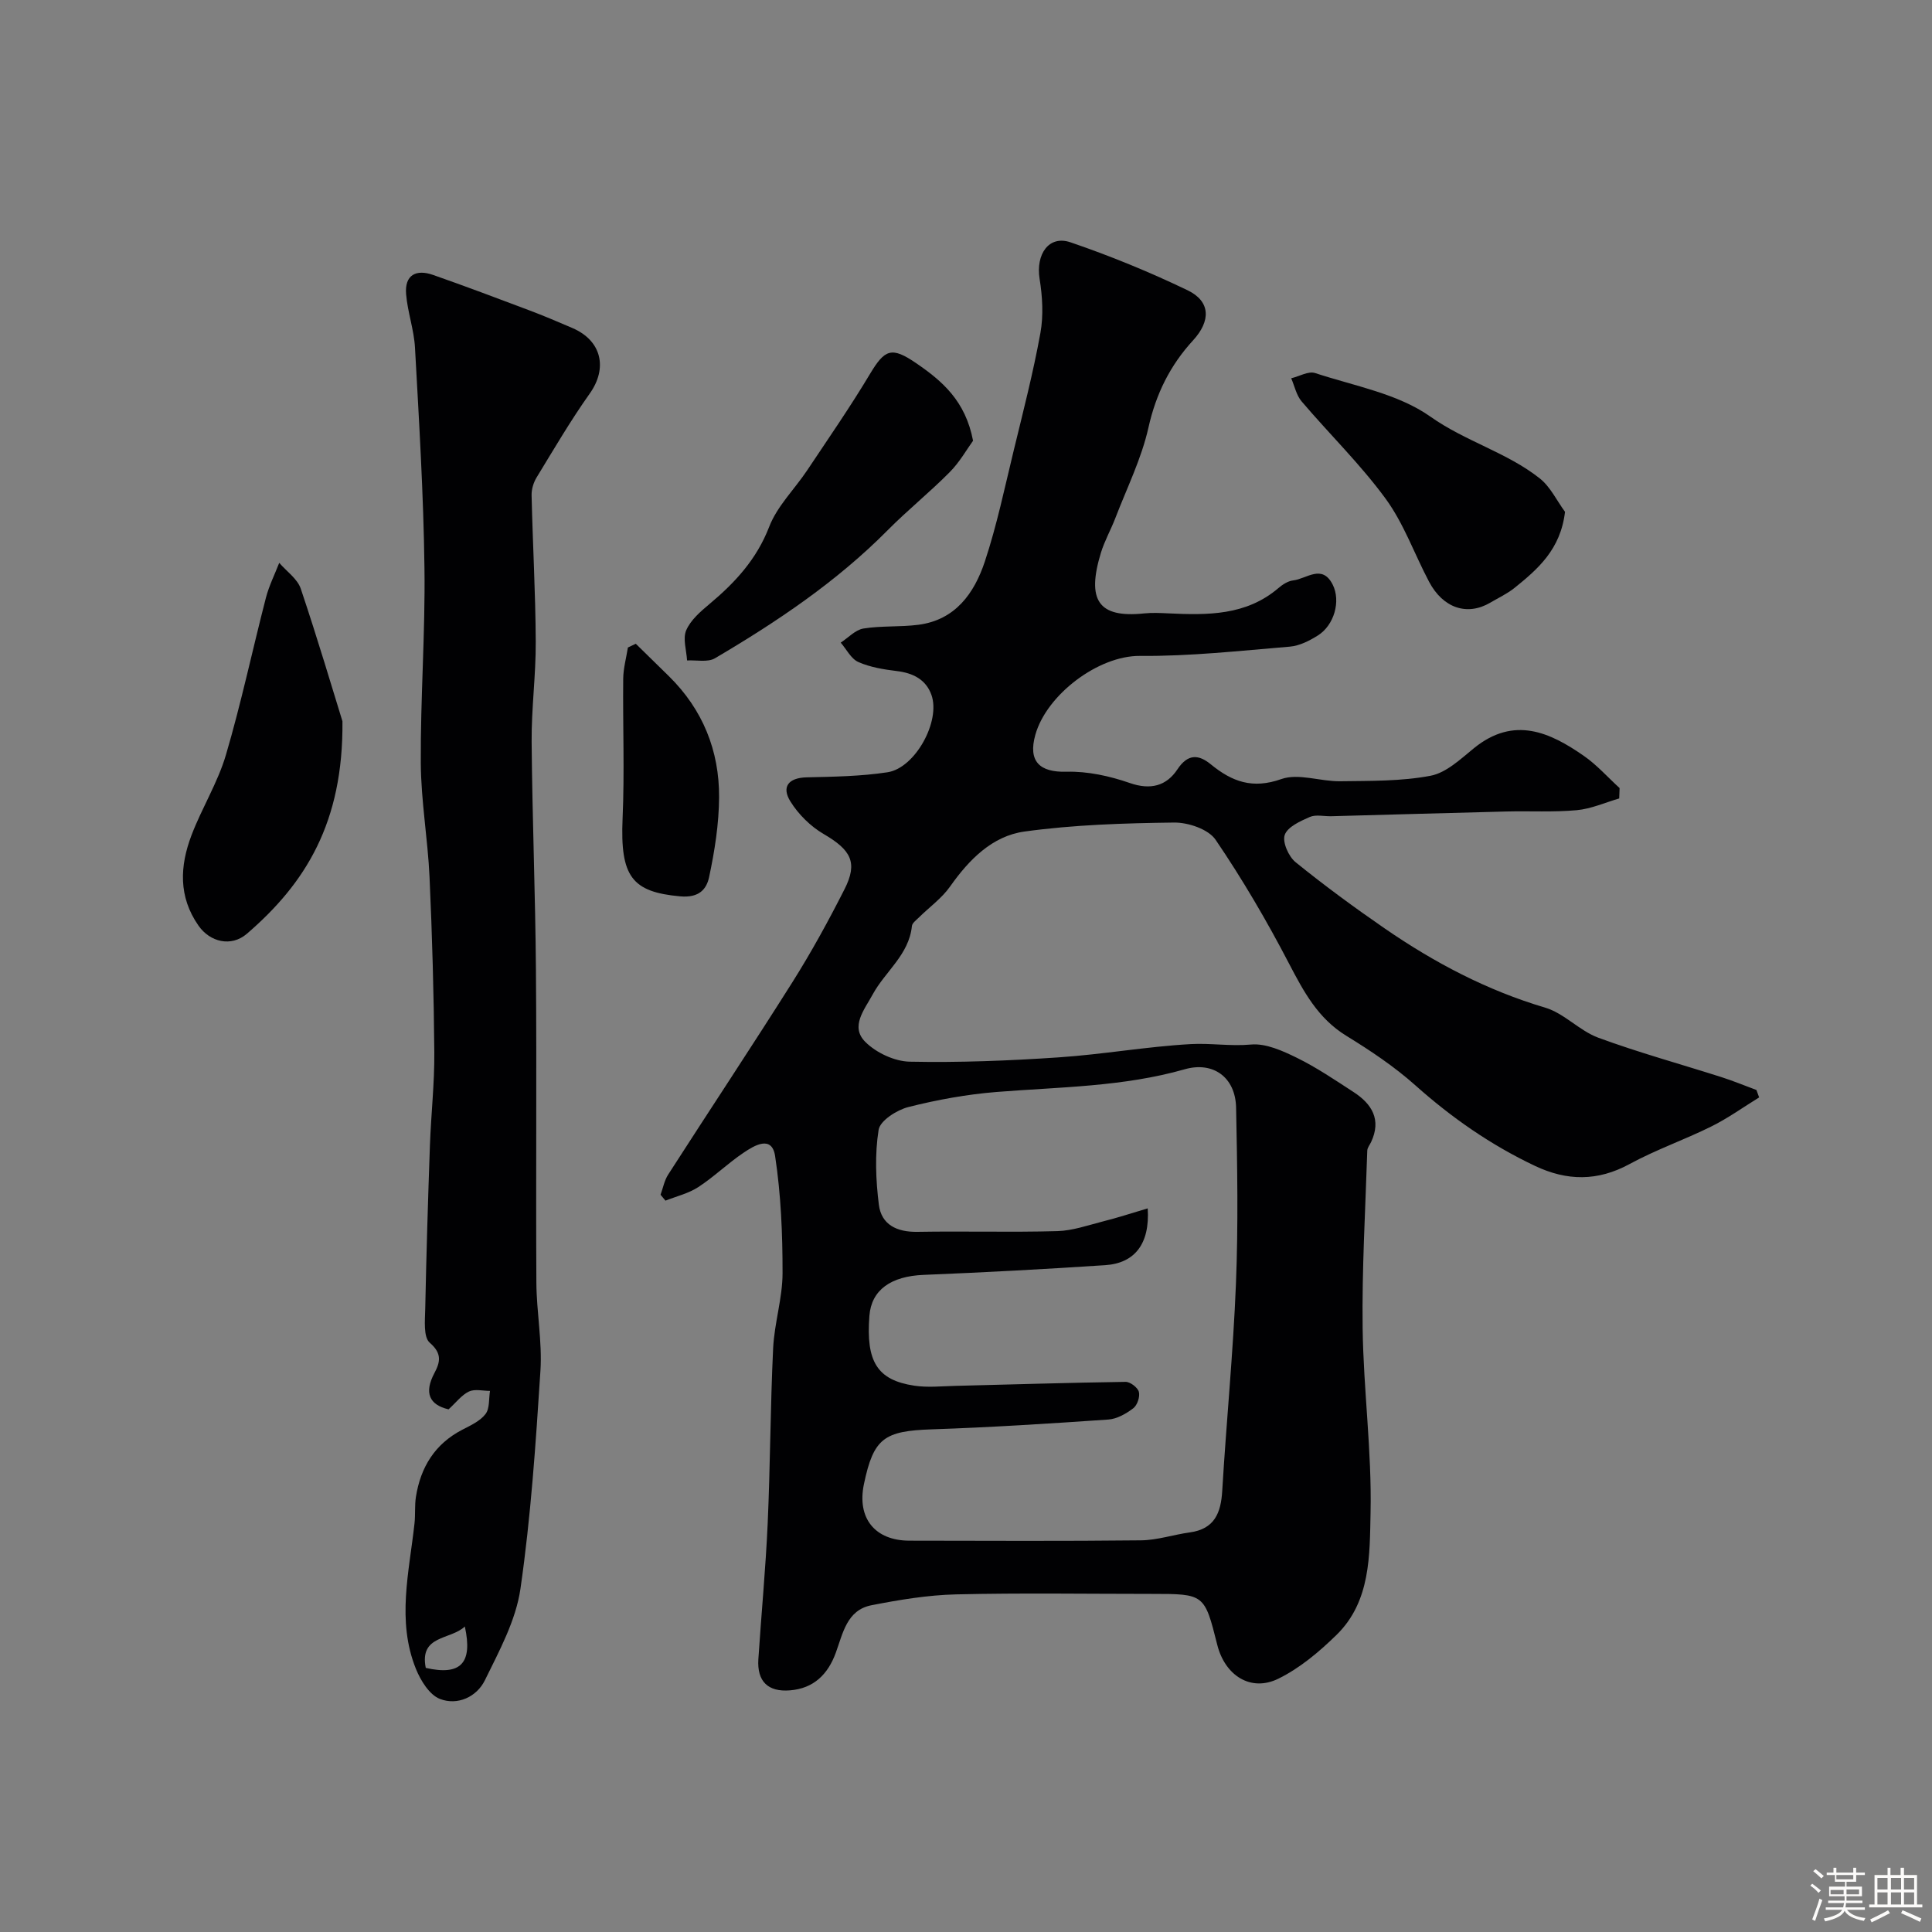 <svg enable-background="new 0 0 400 400" viewBox="0 0 400 400" xmlns="http://www.w3.org/2000/svg"><rect x="0" y="0" width="400" height="400" fill="#808080" stroke="none"/><path d="m374.8 390.4.4-.4c.7.5 1.3 1 1.8 1.4l-.5.5c-.5-.6-1.1-1.1-1.7-1.5zm1 7.3-.6-.3c.5-1.4 1.1-2.8 1.5-4.3.2.1.4.2.6.3-.5 1.3-1 2.8-1.5 4.3zm-.4-10.3.5-.4c.4.3 1 .8 1.7 1.4l-.5.5c-.5-.5-1.1-1-1.7-1.5zm2.5.3h1.7v-1h.6v1h3.5v-1h.6v1h1.8v.5h-1.8v1.4h-2v1h3.2v2h-3.2v.9h3.3v.5h-3.4c0 .3-.1.6-.1.9h4v.5h-3.7c.7.9 1.9 1.5 3.8 1.7-.1.2-.2.4-.3.6-2.1-.4-3.5-1.1-4-2.1-.4 1-1.8 1.7-4 2.2-.1-.2-.2-.4-.3-.6 2.1-.4 3.4-1 3.8-1.8h-3.4v-.5h3.6c.1-.3.1-.6.2-.9h-3.3v-.5h3.4c0-.3 0-.6 0-.9h-3.2v-2h3.3v-1h-2.1v-1.4h-1.7v-.5zm1.1 3.5v1h2.7c0-.3 0-.4 0-.4 0-.1 0-.2 0-.2 0-.1 0-.2 0-.3h-2.7zm1.2-3v.9h3.5v-.9zm4.7 3h-2.6v.6.4h2.6z" fill="#fcfbfa"/><path d="m393.6 386.7h.6v1.5h2.7v6.1h1.1v.6h-11v-.6h1.1v-6.1h2.7v-1.5h.6v1.5h2.1v-1.5zm-2.7 8.8.4.6c-1.2.6-2.5 1.3-3.8 1.9-.1-.2-.2-.4-.3-.6 1.2-.6 2.5-1.2 3.7-1.9zm-2.2-6.7v2.4h2.1v-2.4zm0 3v2.5h2.1v-2.5zm2.8-3v2.4h2.1v-2.4zm0 3v2.5h2.1v-2.5zm6 6.1c-1.4-.7-2.7-1.3-3.9-1.8l.3-.6c1.5.6 2.7 1.2 3.9 1.7zm-1.2-9.1h-2.1v2.4h2.1zm-2.1 3v2.5h2.1v-2.5z" fill="#fcfbfa"/><g fill="#010103"><path d="m335.24 165.31c-2.93.85-5.82 2.16-8.8 2.43-4.82.44-9.69.15-14.54.27-12.09.3-24.19.66-36.28.98-1.5.04-3.19-.4-4.45.16-1.97.86-4.59 2.04-5.18 3.71-.52 1.49.8 4.48 2.25 5.65 5.96 4.83 12.16 9.38 18.47 13.73 10.26 7.06 21.14 12.81 33.2 16.38 3.94 1.17 7.1 4.79 11.01 6.23 8.37 3.08 17 5.45 25.5 8.16 2.44.78 4.82 1.77 7.23 2.66.19.51.37 1.03.56 1.54-3.3 2.03-6.47 4.32-9.93 6.03-5.55 2.75-11.46 4.8-16.89 7.76-6.62 3.6-12.95 3.53-19.6.38-9.1-4.31-17.22-9.95-24.74-16.66-4.36-3.89-9.31-7.2-14.31-10.27-5.88-3.61-8.82-9.13-11.87-14.97-4.58-8.8-9.61-17.41-15.19-25.61-1.49-2.19-5.66-3.6-8.58-3.57-10.35.13-20.76.45-30.99 1.86-6.67.92-11.48 5.81-15.41 11.39-1.73 2.45-4.32 4.29-6.49 6.44-.54.53-1.35 1.12-1.41 1.75-.61 5.95-5.53 9.38-8.12 14.15-1.68 3.11-4.71 6.64-1.54 9.81 2.25 2.26 6.07 4.05 9.22 4.11 10.25.21 20.55-.2 30.79-.89 9.15-.61 18.23-2.24 27.38-2.75 4.11-.23 8.23.48 12.48.09 3.08-.28 6.56 1.31 9.52 2.76 4.07 2 7.88 4.59 11.7 7.07 3.81 2.47 5.82 5.72 3.64 10.36-.28.59-.77 1.17-.79 1.77-.39 12.26-1.12 24.54-.96 36.8.17 12.72 1.91 25.44 1.64 38.14-.19 8.76.06 18.38-7.04 25.32-3.59 3.51-7.62 6.91-12.08 9.09-5.68 2.77-11.02-.66-12.62-7.03-2.65-10.54-2.65-10.54-13.59-10.54-13.5 0-27-.22-40.49.1-5.86.14-11.75 1.12-17.52 2.25-5.11 1-5.91 5.84-7.39 9.87-1.64 4.47-4.59 7.36-9.48 7.75-4.56.37-6.83-1.87-6.54-6.44.61-9.37 1.51-18.73 1.93-28.1.54-12.09.55-24.21 1.13-36.29.25-5.2 1.94-10.36 1.95-15.54.01-8.09-.33-16.26-1.54-24.24-.67-4.42-4.32-2.19-6.52-.71-3.26 2.19-6.1 4.98-9.38 7.12-2.02 1.32-4.51 1.9-6.8 2.81-.34-.41-.68-.81-1.02-1.22.51-1.4.79-2.96 1.58-4.18 8.55-13.31 17.3-26.48 25.74-39.86 3.91-6.21 7.45-12.67 10.77-19.22 2.81-5.54 1.33-8.12-4.31-11.42-2.73-1.59-5.26-4.1-6.92-6.79-1.83-2.97-.4-4.86 3.39-4.95 5.59-.13 11.23-.21 16.74-1.05 5.74-.88 11.04-10.58 9.09-16.03-1.14-3.17-3.79-4.51-7.12-4.92-2.71-.33-5.53-.78-8-1.87-1.52-.67-2.46-2.64-3.66-4.02 1.56-1.01 3.02-2.64 4.7-2.92 3.72-.6 7.59-.29 11.34-.77 7.69-.98 11.61-6.53 13.79-13.07 2.5-7.53 4.12-15.34 6-23.07 1.96-8.06 4.03-16.1 5.51-24.25.66-3.62.43-7.56-.16-11.23-.82-5.1 1.91-9.11 6.4-7.57 8.26 2.82 16.38 6.15 24.24 9.93 4.78 2.3 4.83 6.34 1.13 10.37-4.73 5.15-7.67 11.05-9.23 18.03-1.44 6.44-4.46 12.52-6.85 18.74-.93 2.43-2.24 4.73-3 7.21-2.97 9.76-.6 13.55 8.95 12.55 1.65-.17 3.33-.09 5-.01 8.1.38 16.11.49 22.82-5.25.85-.73 1.97-1.45 3.03-1.57 2.76-.31 5.99-3.48 8.19.87 1.72 3.41.31 8.42-3.09 10.54-1.74 1.09-3.79 2.13-5.78 2.3-10.34.86-20.71 2.01-31.05 1.92-8.6-.07-19.3 8.02-21.64 16.32-1.55 5.51.87 7.81 6.45 7.66 4.36-.12 8.94.89 13.09 2.33 4.32 1.51 7.6.6 9.87-2.82 2.2-3.32 4.44-3.07 6.92-1.04 4.39 3.59 8.62 5.16 14.59 3.05 3.56-1.26 8.1.51 12.19.45 6.26-.09 12.63.02 18.72-1.14 3.25-.62 6.22-3.47 8.99-5.72 8.32-6.75 15.79-3.22 22.73 1.6 2.71 1.88 4.95 4.43 7.41 6.67-.02.73-.05 1.44-.08 2.15zm-97.62 84.87c.48 7.36-2.7 11.36-8.81 11.76-12.52.83-25.04 1.5-37.58 2.01-6.75.27-10.82 3.1-11.23 8.48-.73 9.48 1.61 13.3 9.29 14.46 2.77.42 5.65.11 8.48.04 11.76-.29 23.52-.66 35.28-.83.95-.01 2.5 1.17 2.74 2.07.26 1-.32 2.76-1.15 3.39-1.48 1.13-3.38 2.22-5.18 2.34-12.17.84-24.35 1.62-36.54 2.03-9.89.33-12.06 1.83-14.05 11.33-1.48 7.04 2.25 11.71 9.42 11.72 15.99.02 31.97.11 47.96-.07 3.37-.04 6.71-1.18 10.08-1.64 5.1-.7 6.45-3.99 6.72-8.61.85-14.3 2.27-28.57 2.84-42.88.49-12.14.28-24.31.03-36.46-.13-6.28-4.75-9.62-10.63-7.94-12.75 3.64-25.9 3.66-38.95 4.7-6.14.49-12.3 1.61-18.27 3.12-2.39.61-5.85 2.81-6.16 4.71-.81 5.06-.59 10.4.05 15.52.52 4.14 3.74 5.68 7.98 5.61 9.66-.17 19.32.12 28.97-.15 3.17-.09 6.33-1.21 9.45-2.01 2.93-.73 5.8-1.67 9.26-2.7z"/><path d="m92.87 291.79c-4.02-.94-5.08-3.44-2.95-7.47 1.21-2.28 1.66-4.07-.94-6.32-1.35-1.17-.99-4.62-.94-7.03.23-11.27.57-22.54.97-33.8.23-6.44.96-12.87.91-19.3-.1-12.1-.44-24.21-.99-36.3-.36-7.87-1.76-15.72-1.81-23.58-.08-13.45.94-26.92.76-40.37-.19-15.22-1.12-30.43-1.96-45.62-.2-3.72-1.53-7.36-1.84-11.09-.33-3.97 2.04-5.23 5.58-3.99 6.66 2.33 13.27 4.82 19.87 7.31 3.03 1.14 6.02 2.41 8.99 3.69 6.06 2.61 7.32 8.3 3.58 13.56-3.96 5.58-7.42 11.5-10.99 17.35-.65 1.06-1.08 2.47-1.05 3.7.23 10.1.81 20.2.86 30.3.04 6.93-.91 13.87-.85 20.8.13 15.77.77 31.54.89 47.3.17 21.53-.03 43.06.09 64.59.03 6.1 1.23 12.24.84 18.3-.97 15.08-1.98 30.2-4.14 45.14-.95 6.54-4.38 12.84-7.36 18.92-1.7 3.46-5.67 5.28-9.32 3.86-2.16-.84-3.99-3.81-4.96-6.22-4.01-9.94-1.39-20.06-.29-30.13.2-1.81.01-3.67.29-5.47.97-6.14 3.91-10.96 9.6-13.91 1.73-.89 3.69-1.79 4.81-3.25.89-1.15.66-3.16.93-4.79-1.47 0-3.15-.44-4.36.13-1.53.73-2.66 2.27-4.22 3.69zm-4.72 53.53c7.19 1.64 9.77-.91 8.09-8.57-2.98 2.82-9.46 1.73-8.09 8.57z"/><path d="m70.9 149.33c.2 21.01-7.68 33.57-19.78 43.99-3.26 2.81-7.65 1.72-10.02-1.67-4.2-6-3.87-12.37-1.45-18.73 2.14-5.63 5.43-10.88 7.12-16.61 3.16-10.72 5.48-21.7 8.28-32.53.64-2.49 1.83-4.84 2.76-7.25 1.53 1.77 3.76 3.3 4.46 5.35 3.51 10.44 6.64 21.02 8.63 27.45z"/><path d="m201.46 91.25c-1.28 1.76-2.77 4.43-4.85 6.52-4.12 4.16-8.71 7.85-12.83 12.01-10.58 10.67-22.92 18.95-35.76 26.51-1.5.88-3.83.34-5.77.45-.12-2.11-.92-4.51-.18-6.24.91-2.12 2.95-3.88 4.8-5.43 5.31-4.44 9.78-9.26 12.38-16 1.65-4.28 5.25-7.78 7.87-11.7 4.4-6.6 8.92-13.13 12.99-19.93 3.08-5.15 4.48-5.74 9.6-2.23 5.35 3.67 10.18 7.77 11.75 16.04z"/><path d="m324.02 105.97c-.92 7.8-5.63 11.86-10.47 15.76-1.51 1.21-3.32 2.05-5 3.04-4.76 2.81-9.78 1.16-12.68-4.33-3.03-5.73-5.22-12.04-9-17.2-5.22-7.13-11.64-13.38-17.38-20.13-1.09-1.28-1.46-3.18-2.16-4.79 1.67-.4 3.58-1.54 4.96-1.08 8.11 2.67 17.13 4.26 23.86 9.02 7.26 5.14 15.84 7.4 22.67 12.81 2.17 1.73 3.49 4.57 5.2 6.9z"/><path d="m131.63 133.28c2.3 2.26 4.61 4.51 6.91 6.77 6.97 6.88 10.39 15.38 10.34 25.01-.03 5.51-.91 11.09-2.06 16.5-.53 2.52-2.05 4.37-5.99 4.02-10-.9-12.45-4.09-11.93-16.12.42-9.62.03-19.28.13-28.93.02-2.16.63-4.31.97-6.47.55-.26 1.09-.52 1.63-.78z"/></g></svg>